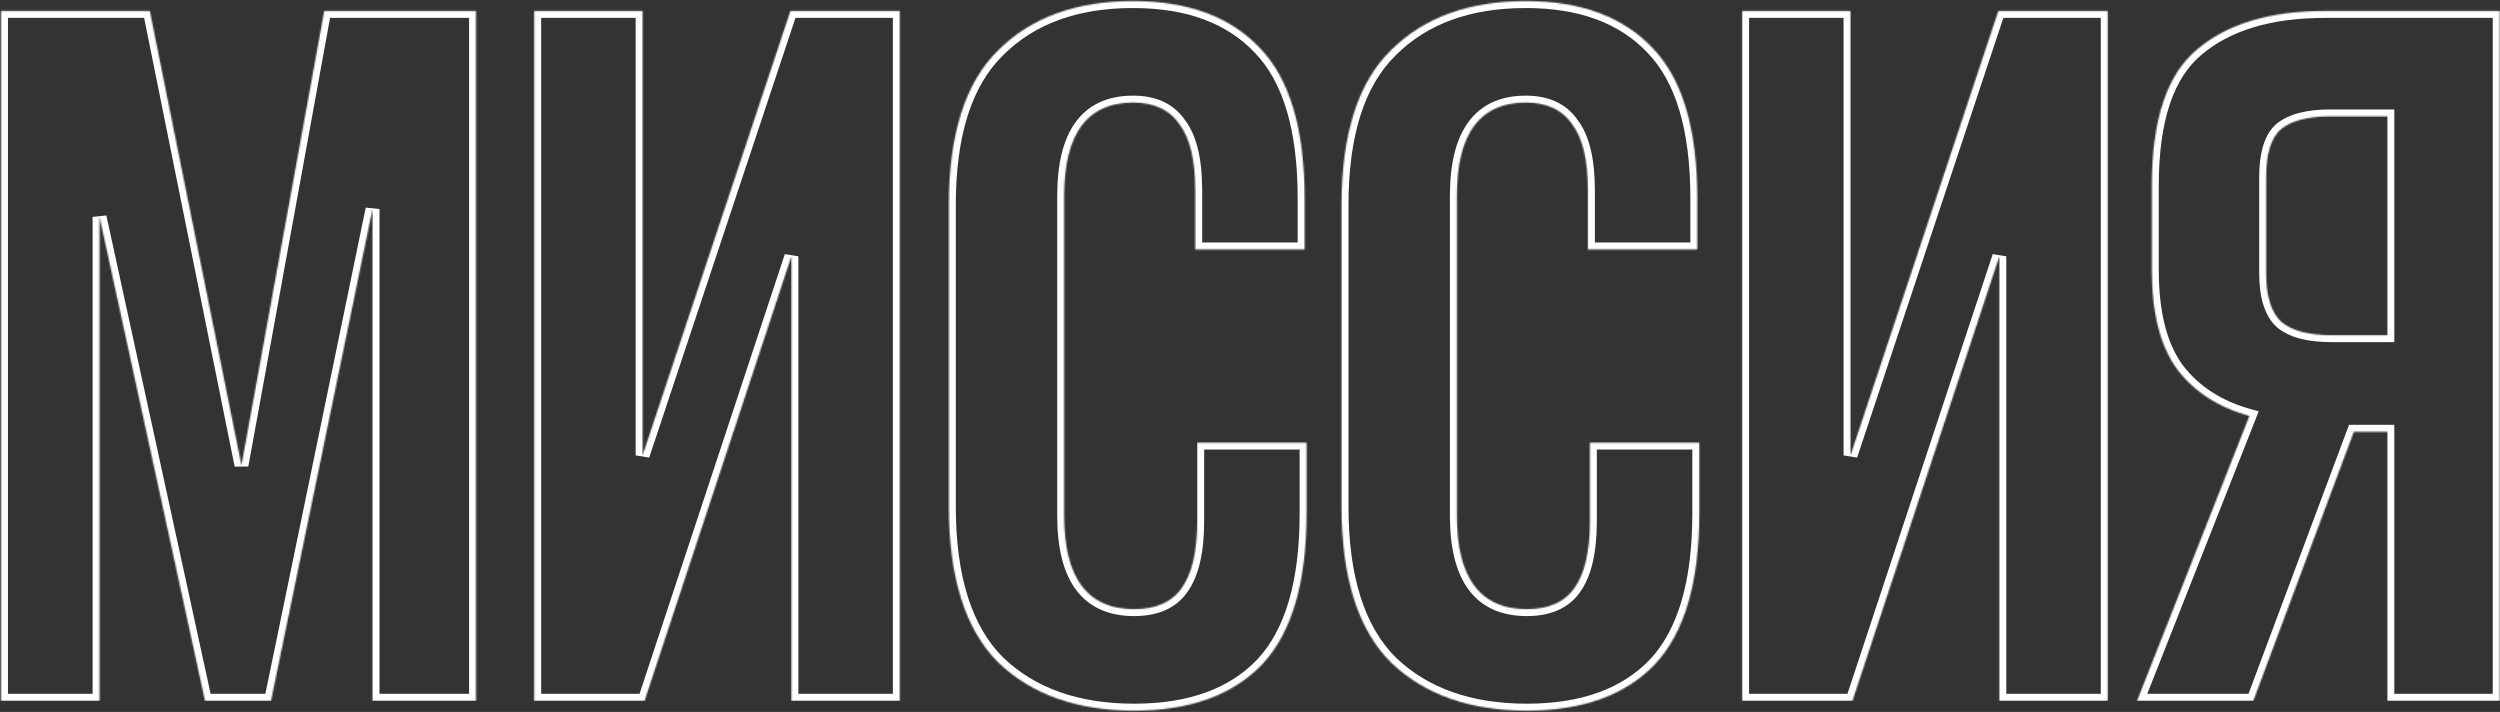 <?xml version="1.0" encoding="UTF-8"?> <svg xmlns="http://www.w3.org/2000/svg" width="1798" height="512" viewBox="0 0 1798 512" fill="none"><rect x="0" y="0" width="1798" height="512" fill="#333333" stroke="none"/><mask id="path-1-inside-1_4_436" fill="white"><path d="M342.35 7.87V504H267.931V150.33L194.929 504H147.442L71.605 156V504H0.729V7.87H107.751L173.666 334.607L233.201 7.87H342.35ZM647.154 7.87V504H569.191V184.351L463.586 504H384.205V7.87H462.169V327.519L568.482 7.87H647.154ZM682.415 147.495C682.415 96.465 694.228 59.373 717.853 36.22C741.478 12.595 773.845 0.782 814.953 0.782C854.643 0.782 885.12 12.123 906.382 34.803C927.645 57.011 938.276 92.921 938.276 142.534V179.389H859.604V136.864C859.604 115.129 855.824 99.3 848.264 89.377C841.177 78.982 830.073 73.784 814.953 73.784C781.877 73.784 765.34 96.228 765.34 141.116V370.754C765.34 415.642 782.114 438.086 815.661 438.086C831.254 438.086 842.594 433.124 849.682 423.202C857.242 412.807 861.022 396.741 861.022 375.006V318.306H939.694V369.336C939.694 418.949 929.062 455.096 907.8 477.776C886.537 499.984 855.824 511.088 815.661 511.088C774.553 511.088 741.951 499.511 717.853 476.358C694.228 452.733 682.415 415.405 682.415 364.375V147.495ZM964.838 147.495C964.838 96.465 976.651 59.373 1000.28 36.22C1023.9 12.595 1056.27 0.782 1097.38 0.782C1137.07 0.782 1167.54 12.123 1188.81 34.803C1210.07 57.011 1220.7 92.921 1220.7 142.534V179.389H1142.03V136.864C1142.03 115.129 1138.25 99.3 1130.69 89.377C1123.6 78.982 1112.5 73.784 1097.38 73.784C1064.3 73.784 1047.76 96.228 1047.76 141.116V370.754C1047.76 415.642 1064.54 438.086 1098.08 438.086C1113.68 438.086 1125.02 433.124 1132.1 423.202C1139.66 412.807 1143.44 396.741 1143.44 375.006V318.306H1222.12V369.336C1222.12 418.949 1211.49 455.096 1190.22 477.776C1168.96 499.984 1138.25 511.088 1098.08 511.088C1056.98 511.088 1024.37 499.511 1000.28 476.358C976.651 452.733 964.838 415.405 964.838 364.375V147.495ZM1515.88 7.87V504H1437.92V184.351L1332.31 504H1252.93V7.87H1330.89V327.519L1437.21 7.87H1515.88ZM1797.79 7.87V504H1716.99V310.509H1692.89L1620.6 504H1536.97L1617.76 299.169C1595.56 293.027 1578.31 281.923 1566.02 265.858C1553.74 249.32 1547.6 225.458 1547.6 194.273V133.32C1547.6 86.07 1558.46 53.467 1580.2 35.512C1601.94 17.084 1632.65 7.87 1672.34 7.87H1797.79ZM1716.99 241.051V83.707H1675.88C1659.82 83.707 1648 86.778 1640.44 92.921C1633.36 99.063 1629.81 110.64 1629.81 127.65V196.399C1629.81 213.41 1633.59 225.222 1641.15 231.837C1648.71 237.98 1660.53 241.051 1676.59 241.051H1716.99Z"></path></mask><path d="M342.35 7.87H347.35V2.87H342.35V7.87ZM342.35 504V509H347.35V504H342.35ZM267.931 504H262.931V509H267.931V504ZM267.931 150.33H272.931L263.034 149.319L267.931 150.33ZM194.929 504V509H199.002L199.825 505.011L194.929 504ZM147.442 504L142.556 505.065L143.414 509H147.442V504ZM71.605 156L76.49 154.936L66.605 156H71.605ZM71.605 504V509H76.605V504H71.605ZM0.729 504H-4.271V509H0.729V504ZM0.729 7.87V2.87H-4.271V7.87H0.729ZM107.751 7.87L112.653 6.881L111.843 2.87H107.751V7.87ZM173.666 334.607L168.765 335.596L178.585 335.503L173.666 334.607ZM233.201 7.87V2.87H229.03L228.282 6.974L233.201 7.87ZM337.35 7.87V504H347.35V7.87H337.35ZM342.35 499H267.931V509H342.35V499ZM272.931 504V150.33H262.931V504H272.931ZM263.034 149.319L190.032 502.989L199.825 505.011L272.827 151.341L263.034 149.319ZM194.929 499H147.442V509H194.929V499ZM152.327 502.935L76.49 154.936L66.719 157.065L142.556 505.065L152.327 502.935ZM66.605 156V504H76.605V156H66.605ZM71.605 499H0.729V509H71.605V499ZM5.729 504V7.87H-4.271V504H5.729ZM0.729 12.87H107.751V2.87H0.729V12.87ZM102.85 8.859L168.765 335.596L178.567 333.618L112.653 6.881L102.85 8.859ZM178.585 335.503L238.12 8.766L228.282 6.974L168.747 333.711L178.585 335.503ZM233.201 12.87H342.35V2.87H233.201V12.87ZM647.154 7.87H652.154V2.87H647.154V7.87ZM647.154 504V509H652.154V504H647.154ZM569.191 504H564.191V509H569.191V504ZM569.191 184.351H574.191L564.443 182.782L569.191 184.351ZM463.586 504V509H467.2L468.334 505.568L463.586 504ZM384.205 504H379.205V509H384.205V504ZM384.205 7.87V2.87H379.205V7.87H384.205ZM462.169 7.87H467.169V2.87H462.169V7.87ZM462.169 327.519H457.169L466.913 329.097L462.169 327.519ZM568.482 7.87V2.87H564.876L563.738 6.292L568.482 7.87ZM642.154 7.87V504H652.154V7.87H642.154ZM647.154 499H569.191V509H647.154V499ZM574.191 504V184.351H564.191V504H574.191ZM564.443 182.782L458.839 502.432L468.334 505.568L573.939 185.919L564.443 182.782ZM463.586 499H384.205V509H463.586V499ZM389.205 504V7.87H379.205V504H389.205ZM384.205 12.87H462.169V2.87H384.205V12.87ZM457.169 7.87V327.519H467.169V7.87H457.169ZM466.913 329.097L573.227 9.448L563.738 6.292L457.424 325.941L466.913 329.097ZM568.482 12.87H647.154V2.87H568.482V12.87ZM717.853 36.22L721.352 39.791L721.371 39.774L721.388 39.756L717.853 36.22ZM906.382 34.803L902.735 38.222L902.753 38.242L902.771 38.261L906.382 34.803ZM938.276 179.389V184.389H943.276V179.389H938.276ZM859.604 179.389H854.604V184.389H859.604V179.389ZM848.264 89.377L844.133 92.194L844.207 92.303L844.287 92.407L848.264 89.377ZM849.682 423.202L845.638 420.261L845.625 420.278L845.613 420.295L849.682 423.202ZM861.022 318.306V313.306H856.022V318.306H861.022ZM939.694 318.306H944.694V313.306H939.694V318.306ZM907.8 477.776L911.411 481.234L911.43 481.215L911.447 481.196L907.8 477.776ZM717.853 476.358L714.317 479.894L714.353 479.929L714.389 479.964L717.853 476.358ZM687.415 147.495C687.415 97.094 699.099 61.6 721.352 39.791L714.353 32.649C689.356 57.146 677.415 95.836 677.415 147.495H687.415ZM721.388 39.756C743.869 17.275 774.846 5.782 814.953 5.782V-4.218C772.843 -4.218 739.087 7.915 714.317 32.685L721.388 39.756ZM814.953 5.782C853.666 5.782 882.662 16.812 902.735 38.222L910.03 31.383C887.577 7.433 855.62 -4.218 814.953 -4.218V5.782ZM902.771 38.261C922.731 59.108 933.276 93.456 933.276 142.534H943.276C943.276 92.386 932.559 54.913 909.994 31.345L902.771 38.261ZM933.276 142.534V179.389H943.276V142.534H933.276ZM938.276 174.389H859.604V184.389H938.276V174.389ZM864.604 179.389V136.864H854.604V179.389H864.604ZM864.604 136.864C864.604 114.761 860.801 97.581 852.241 86.347L844.287 92.407C850.848 101.019 854.604 115.497 854.604 136.864H864.604ZM852.395 86.56C844.18 74.512 831.345 68.784 814.953 68.784V78.784C828.801 78.784 838.173 83.452 844.133 92.194L852.395 86.56ZM814.953 68.784C797.161 68.784 783.111 74.903 773.718 87.651C764.534 100.115 760.34 118.205 760.34 141.116H770.34C770.34 119.14 774.414 103.564 781.768 93.583C788.912 83.888 799.668 78.784 814.953 78.784V68.784ZM760.34 141.116V370.754H770.34V141.116H760.34ZM760.34 370.754C760.34 393.676 764.597 411.778 773.915 424.246C783.438 436.987 797.661 443.086 815.661 443.086V433.086C800.114 433.086 789.176 427.962 781.925 418.259C774.469 408.283 770.34 392.72 770.34 370.754H760.34ZM815.661 443.086C832.369 443.086 845.467 437.704 853.75 426.108L845.613 420.295C839.721 428.544 830.139 433.086 815.661 433.086V443.086ZM853.725 426.143C862.206 414.482 866.022 397.14 866.022 375.006H856.022C856.022 396.343 852.277 411.132 845.638 420.261L853.725 426.143ZM866.022 375.006V318.306H856.022V375.006H866.022ZM861.022 323.306H939.694V313.306H861.022V323.306ZM934.694 318.306V369.336H944.694V318.306H934.694ZM934.694 369.336C934.694 418.401 924.154 453.021 904.152 474.356L911.447 481.196C933.971 457.17 944.694 419.497 944.694 369.336H934.694ZM904.188 474.318C884.134 495.264 854.898 506.088 815.661 506.088V516.088C856.75 516.088 888.94 504.703 911.411 481.234L904.188 474.318ZM815.661 506.088C775.531 506.088 744.279 494.815 721.317 472.753L714.389 479.964C739.622 504.207 773.576 516.088 815.661 516.088V506.088ZM721.388 472.823C699.094 450.529 687.415 414.765 687.415 364.375H677.415C677.415 416.045 689.361 454.938 714.317 479.894L721.388 472.823ZM687.415 364.375V147.495H677.415V364.375H687.415ZM1000.28 36.22L1003.78 39.791L1003.79 39.774L1003.81 39.756L1000.28 36.22ZM1188.81 34.803L1185.16 38.222L1185.18 38.242L1185.19 38.261L1188.81 34.803ZM1220.7 179.389V184.389H1225.7V179.389H1220.7ZM1142.03 179.389H1137.03V184.389H1142.03V179.389ZM1130.69 89.377L1126.56 92.194L1126.63 92.303L1126.71 92.407L1130.69 89.377ZM1132.1 423.202L1128.06 420.261L1128.05 420.278L1128.04 420.295L1132.1 423.202ZM1143.44 318.306V313.306H1138.44V318.306H1143.44ZM1222.12 318.306H1227.12V313.306H1222.12V318.306ZM1190.22 477.776L1193.83 481.234L1193.85 481.215L1193.87 481.196L1190.22 477.776ZM1000.28 476.358L996.74 479.894L996.776 479.929L996.812 479.964L1000.28 476.358ZM969.838 147.495C969.838 97.094 981.522 61.6 1003.78 39.791L996.776 32.649C971.779 57.146 959.838 95.836 959.838 147.495H969.838ZM1003.81 39.756C1026.29 17.275 1057.27 5.782 1097.38 5.782V-4.218C1055.27 -4.218 1021.51 7.915 996.74 32.685L1003.81 39.756ZM1097.38 5.782C1136.09 5.782 1165.09 16.812 1185.16 38.222L1192.45 31.383C1170 7.433 1138.04 -4.218 1097.38 -4.218V5.782ZM1185.19 38.261C1205.15 59.108 1215.7 93.456 1215.7 142.534H1225.7C1225.7 92.386 1214.98 54.913 1192.42 31.345L1185.19 38.261ZM1215.7 142.534V179.389H1225.7V142.534H1215.7ZM1220.7 174.389H1142.03V184.389H1220.7V174.389ZM1147.03 179.389V136.864H1137.03V179.389H1147.03ZM1147.03 136.864C1147.03 114.761 1143.22 97.581 1134.66 86.347L1126.71 92.407C1133.27 101.019 1137.03 115.497 1137.03 136.864H1147.03ZM1134.82 86.56C1126.6 74.512 1113.77 68.784 1097.38 68.784V78.784C1111.22 78.784 1120.6 83.452 1126.56 92.194L1134.82 86.56ZM1097.38 68.784C1079.58 68.784 1065.53 74.903 1056.14 87.651C1046.96 100.115 1042.76 118.205 1042.76 141.116H1052.76C1052.76 119.14 1056.84 103.564 1064.19 93.583C1071.34 83.888 1082.09 78.784 1097.38 78.784V68.784ZM1042.76 141.116V370.754H1052.76V141.116H1042.76ZM1042.76 370.754C1042.76 393.676 1047.02 411.778 1056.34 424.246C1065.86 436.987 1080.08 443.086 1098.08 443.086V433.086C1082.54 433.086 1071.6 427.962 1064.35 418.259C1056.89 408.283 1052.76 392.72 1052.76 370.754H1042.76ZM1098.08 443.086C1114.79 443.086 1127.89 437.704 1136.17 426.108L1128.04 420.295C1122.14 428.544 1112.56 433.086 1098.08 433.086V443.086ZM1136.15 426.143C1144.63 414.482 1148.44 397.14 1148.44 375.006H1138.44C1138.44 396.343 1134.7 411.132 1128.06 420.261L1136.15 426.143ZM1148.44 375.006V318.306H1138.44V375.006H1148.44ZM1143.44 323.306H1222.12V313.306H1143.44V323.306ZM1217.12 318.306V369.336H1227.12V318.306H1217.12ZM1217.12 369.336C1217.12 418.401 1206.58 453.021 1186.58 474.356L1193.87 481.196C1216.39 457.17 1227.12 419.497 1227.12 369.336H1217.12ZM1186.61 474.318C1166.56 495.264 1137.32 506.088 1098.08 506.088V516.088C1139.17 516.088 1171.36 504.703 1193.83 481.234L1186.61 474.318ZM1098.08 506.088C1057.95 506.088 1026.7 494.815 1003.74 472.753L996.812 479.964C1022.04 504.207 1056 516.088 1098.08 516.088V506.088ZM1003.81 472.823C981.518 450.529 969.838 414.765 969.838 364.375H959.838C959.838 416.045 971.784 454.938 996.74 479.894L1003.81 472.823ZM969.838 364.375V147.495H959.838V364.375H969.838ZM1515.88 7.87H1520.88V2.87H1515.88V7.87ZM1515.88 504V509H1520.88V504H1515.88ZM1437.92 504H1432.92V509H1437.92V504ZM1437.92 184.351H1442.92L1433.17 182.782L1437.92 184.351ZM1332.31 504V509H1335.93L1337.06 505.568L1332.31 504ZM1252.93 504H1247.93V509H1252.93V504ZM1252.93 7.87V2.87H1247.93V7.87H1252.93ZM1330.89 7.87H1335.89V2.87H1330.89V7.87ZM1330.89 327.519H1325.89L1335.64 329.097L1330.89 327.519ZM1437.21 7.87V2.87H1433.6L1432.46 6.292L1437.21 7.87ZM1510.88 7.87V504H1520.88V7.87H1510.88ZM1515.88 499H1437.92V509H1515.88V499ZM1442.92 504V184.351H1432.92V504H1442.92ZM1433.17 182.782L1327.56 502.432L1337.06 505.568L1442.66 185.919L1433.17 182.782ZM1332.31 499H1252.93V509H1332.31V499ZM1257.93 504V7.87H1247.93V504H1257.93ZM1252.93 12.87H1330.89V2.87H1252.93V12.87ZM1325.89 7.87V327.519H1335.89V7.87H1325.89ZM1335.64 329.097L1441.95 9.448L1432.46 6.292L1326.15 325.941L1335.64 329.097ZM1437.21 12.87H1515.88V2.87H1437.21V12.87ZM1797.79 7.87H1802.79V2.87H1797.79V7.87ZM1797.79 504V509H1802.79V504H1797.79ZM1716.99 504H1711.99V509H1716.99V504ZM1716.99 310.509H1721.99V305.509H1716.99V310.509ZM1692.89 310.509V305.509H1689.42L1688.21 308.759L1692.89 310.509ZM1620.6 504V509H1624.07L1625.28 505.75L1620.6 504ZM1536.97 504L1532.31 502.165L1529.62 509H1536.97V504ZM1617.76 299.169L1622.42 301.004L1624.46 295.832L1619.1 294.35L1617.76 299.169ZM1566.02 265.858L1562.01 268.839L1562.03 268.867L1562.05 268.895L1566.02 265.858ZM1580.2 35.512L1583.38 39.366L1583.41 39.346L1583.43 39.325L1580.2 35.512ZM1716.99 241.051V246.051H1721.99V241.051H1716.99ZM1716.99 83.707H1721.99V78.707H1716.99V83.707ZM1640.44 92.921L1637.29 89.04L1637.23 89.09L1637.17 89.142L1640.44 92.921ZM1641.15 231.837L1637.86 235.6L1637.93 235.66L1638 235.718L1641.15 231.837ZM1792.79 7.87V504H1802.79V7.87H1792.79ZM1797.79 499H1716.99V509H1797.79V499ZM1721.99 504V310.509H1711.99V504H1721.99ZM1716.99 305.509H1692.89V315.509H1716.99V305.509ZM1688.21 308.759L1615.92 502.25L1625.28 505.75L1697.58 312.259L1688.21 308.759ZM1620.6 499H1536.97V509H1620.6V499ZM1541.62 505.835L1622.42 301.004L1613.11 297.334L1532.31 502.165L1541.62 505.835ZM1619.1 294.35C1597.79 288.456 1581.53 277.902 1570 262.82L1562.05 268.895C1575.09 285.944 1593.33 297.598 1616.43 303.988L1619.1 294.35ZM1570.04 262.876C1558.65 247.542 1552.6 224.906 1552.6 194.273H1542.6C1542.6 226.01 1548.83 251.098 1562.01 268.839L1570.04 262.876ZM1552.6 194.273V133.32H1542.6V194.273H1552.6ZM1552.6 133.32C1552.6 86.581 1563.39 55.887 1583.38 39.366L1577.02 31.657C1553.54 51.047 1542.6 85.558 1542.6 133.32H1552.6ZM1583.43 39.325C1603.97 21.917 1633.37 12.87 1672.34 12.87V2.87C1631.93 2.87 1599.9 12.251 1576.97 31.698L1583.43 39.325ZM1672.34 12.87H1797.79V2.87H1672.34V12.87ZM1721.99 241.051V83.707H1711.99V241.051H1721.99ZM1716.99 78.707H1675.88V88.707H1716.99V78.707ZM1675.88 78.707C1659.36 78.707 1646.16 81.834 1637.29 89.04L1643.6 96.801C1649.85 91.722 1660.28 88.707 1675.88 88.707V78.707ZM1637.17 89.142C1628.37 96.773 1624.81 110.287 1624.81 127.65H1634.81C1634.81 110.992 1638.35 101.354 1643.72 96.699L1637.17 89.142ZM1624.81 127.65V196.399H1634.81V127.65H1624.81ZM1624.81 196.399C1624.81 213.893 1628.66 227.548 1637.86 235.6L1644.45 228.074C1638.53 222.896 1634.81 212.926 1634.81 196.399H1624.81ZM1638 235.718C1646.87 242.924 1660.07 246.051 1676.59 246.051V236.051C1660.99 236.051 1650.56 233.036 1644.31 227.957L1638 235.718ZM1676.59 246.051H1716.99V236.051H1676.59V246.051Z" fill="white" mask="url(#path-1-inside-1_4_436)"></path></svg> 